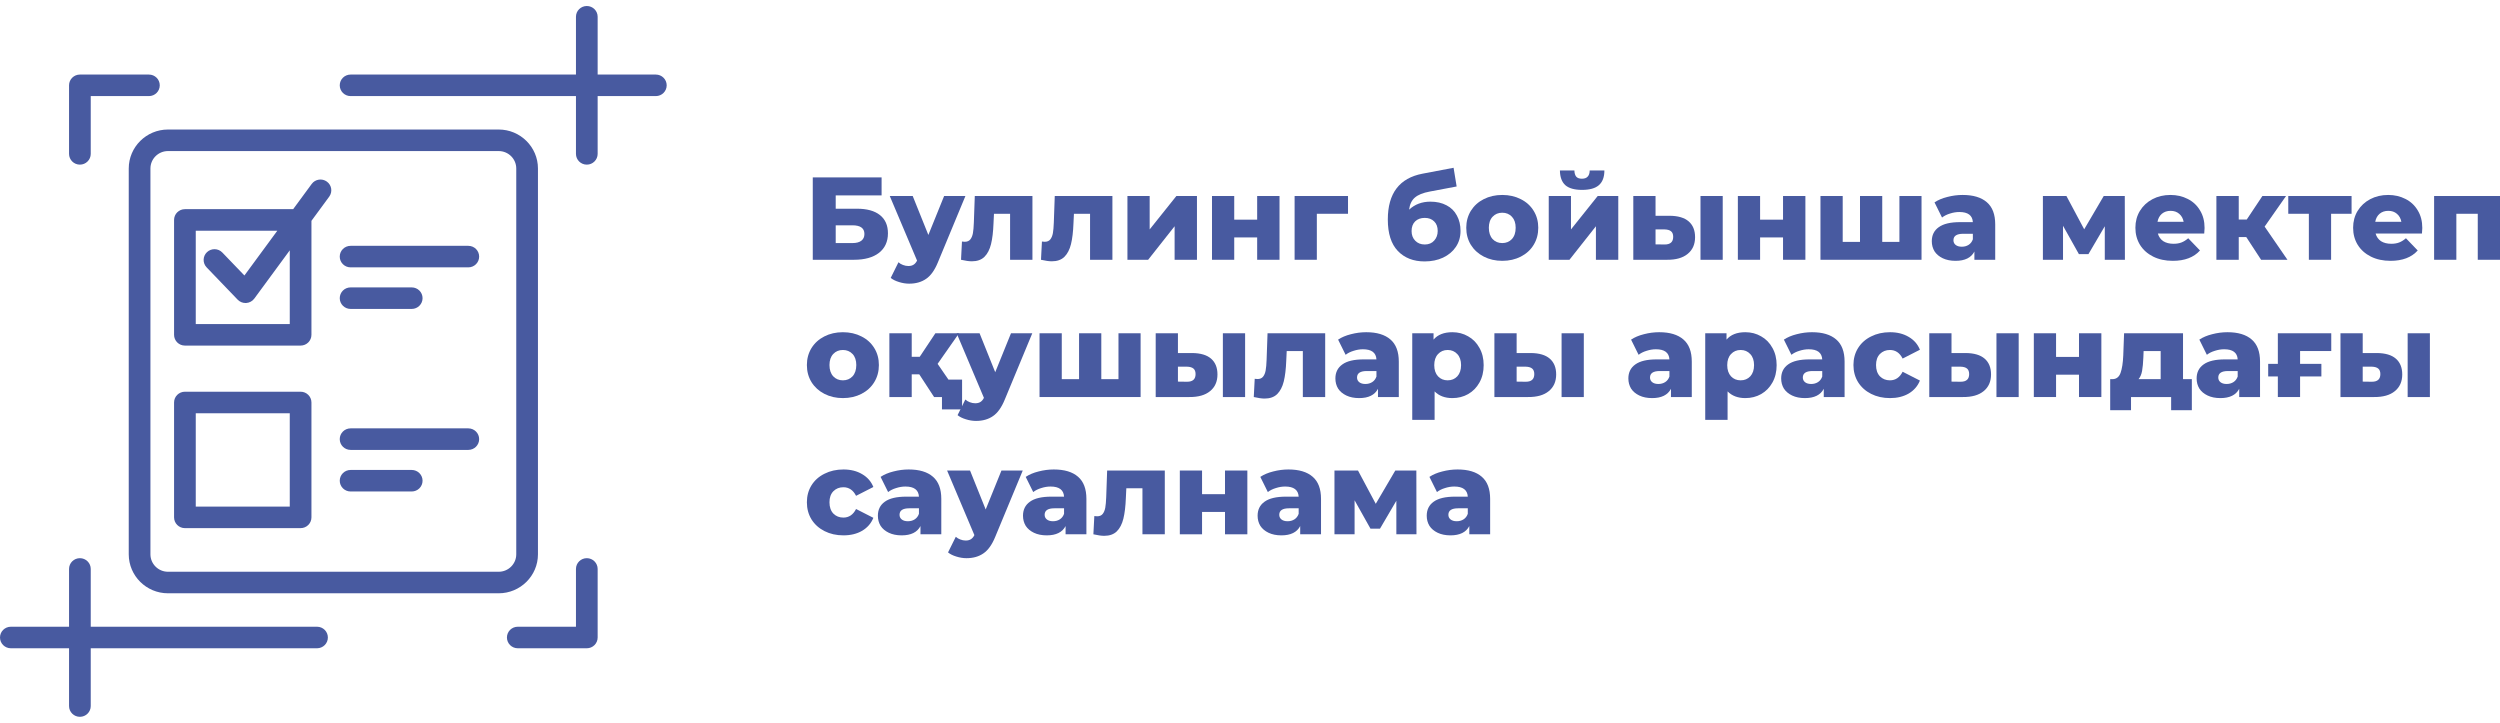 <svg width="370" height="107" viewBox="0 0 370 107" fill="none" xmlns="http://www.w3.org/2000/svg">
<path d="M120.29 26.259H130.476V28.923H123.685V30.89H126.837C128.311 30.89 129.443 31.204 130.232 31.83C131.021 32.457 131.416 33.357 131.416 34.529C131.416 35.76 130.975 36.723 130.093 37.42C129.21 38.105 127.974 38.447 126.384 38.447H120.29V26.259ZM126.158 35.975C126.738 35.975 127.179 35.858 127.481 35.626C127.783 35.394 127.934 35.063 127.934 34.634C127.934 33.775 127.342 33.345 126.158 33.345H123.685V35.975H126.158Z" fill="#485AA0"/>
<path d="M142.882 29.01L138.807 38.83C138.331 39.991 137.751 40.804 137.066 41.268C136.381 41.744 135.545 41.982 134.558 41.982C134.059 41.982 133.554 41.901 133.044 41.738C132.544 41.587 132.138 41.384 131.825 41.129L132.974 38.813C133.16 38.987 133.38 39.12 133.636 39.213C133.903 39.318 134.17 39.37 134.437 39.37C134.75 39.37 135.005 39.306 135.203 39.178C135.412 39.051 135.586 38.848 135.725 38.569L131.685 29.01H135.081L137.397 34.773L139.73 29.01H142.882Z" fill="#485AA0"/>
<path d="M152.801 29.01V38.447H149.493V31.639H147.108L147.038 33.084C146.991 34.315 146.87 35.33 146.672 36.131C146.475 36.932 146.15 37.559 145.697 38.012C145.244 38.453 144.623 38.673 143.834 38.673C143.428 38.673 142.894 38.598 142.232 38.447L142.371 35.748C142.58 35.771 142.72 35.783 142.789 35.783C143.149 35.783 143.422 35.667 143.608 35.435C143.793 35.203 143.921 34.895 143.991 34.512C144.06 34.117 144.107 33.595 144.13 32.945L144.269 29.01H152.801Z" fill="#485AA0"/>
<path d="M164.636 29.01V38.447H161.328V31.639H158.942L158.873 33.084C158.826 34.315 158.704 35.33 158.507 36.131C158.31 36.932 157.985 37.559 157.532 38.012C157.079 38.453 156.458 38.673 155.669 38.673C155.263 38.673 154.729 38.598 154.067 38.447L154.206 35.748C154.415 35.771 154.555 35.783 154.624 35.783C154.984 35.783 155.257 35.667 155.443 35.435C155.628 35.203 155.756 34.895 155.826 34.512C155.895 34.117 155.942 33.595 155.965 32.945L156.104 29.01H164.636Z" fill="#485AA0"/>
<path d="M166.86 29.01H170.151V33.955L174.103 29.01H177.15V38.447H173.842V33.485L169.924 38.447H166.86V29.01Z" fill="#485AA0"/>
<path d="M179.375 29.01H182.666V32.51H186.061V29.01H189.369V38.447H186.061V35.139H182.666V38.447H179.375V29.01Z" fill="#485AA0"/>
<path d="M199.506 31.639H194.892V38.447H191.601V29.01H199.506V31.639Z" fill="#485AA0"/>
<path d="M211.7 29.845C212.617 29.845 213.413 30.025 214.086 30.385C214.759 30.733 215.27 31.238 215.618 31.9C215.978 32.55 216.158 33.31 216.158 34.181C216.158 35.075 215.926 35.864 215.462 36.549C215.009 37.222 214.376 37.751 213.564 38.134C212.763 38.505 211.857 38.691 210.847 38.691C209.187 38.691 207.864 38.174 206.877 37.141C205.891 36.108 205.397 34.558 205.397 32.492C205.397 28.615 207.115 26.351 210.551 25.701L215.131 24.831L215.583 27.599L211.613 28.348C210.603 28.534 209.861 28.835 209.385 29.253C208.92 29.66 208.642 30.252 208.549 31.029C209.396 30.24 210.447 29.845 211.7 29.845ZM210.865 36.184C211.457 36.184 211.921 35.992 212.258 35.609C212.606 35.226 212.78 34.75 212.78 34.181C212.78 33.578 212.606 33.107 212.258 32.771C211.909 32.422 211.445 32.248 210.865 32.248C210.273 32.248 209.797 32.422 209.437 32.771C209.089 33.119 208.914 33.595 208.914 34.199C208.914 34.779 209.094 35.255 209.454 35.626C209.814 35.998 210.284 36.184 210.865 36.184Z" fill="#485AA0"/>
<path d="M222.334 38.604C221.324 38.604 220.413 38.395 219.601 37.977C218.788 37.559 218.15 36.979 217.685 36.236C217.233 35.493 217.006 34.651 217.006 33.711C217.006 32.782 217.233 31.947 217.685 31.204C218.15 30.461 218.782 29.886 219.583 29.48C220.396 29.062 221.313 28.853 222.334 28.853C223.356 28.853 224.273 29.062 225.085 29.48C225.898 29.886 226.531 30.461 226.983 31.204C227.436 31.935 227.663 32.771 227.663 33.711C227.663 34.651 227.436 35.493 226.983 36.236C226.531 36.979 225.898 37.559 225.085 37.977C224.273 38.395 223.356 38.604 222.334 38.604ZM222.334 35.975C222.915 35.975 223.391 35.777 223.762 35.383C224.134 34.976 224.319 34.419 224.319 33.711C224.319 33.014 224.134 32.469 223.762 32.074C223.391 31.68 222.915 31.482 222.334 31.482C221.754 31.482 221.278 31.68 220.907 32.074C220.535 32.469 220.349 33.014 220.349 33.711C220.349 34.419 220.535 34.976 220.907 35.383C221.278 35.777 221.754 35.975 222.334 35.975Z" fill="#485AA0"/>
<path d="M229.214 29.01H232.505V33.955L236.458 29.01H239.505V38.447H236.196V33.485L232.279 38.447H229.214V29.01ZM234.142 28.104C233.027 28.104 232.203 27.872 231.669 27.408C231.147 26.932 230.88 26.206 230.868 25.231H233.01C233.022 25.637 233.114 25.945 233.289 26.154C233.463 26.351 233.741 26.45 234.124 26.45C234.507 26.45 234.792 26.346 234.978 26.137C235.175 25.928 235.274 25.626 235.274 25.231H237.45C237.45 26.206 237.177 26.932 236.632 27.408C236.098 27.872 235.268 28.104 234.142 28.104Z" fill="#485AA0"/>
<path d="M247.127 31.935C248.369 31.947 249.304 32.225 249.93 32.771C250.557 33.316 250.871 34.094 250.871 35.104C250.871 36.16 250.505 36.984 249.774 37.577C249.054 38.169 248.032 38.459 246.709 38.447H241.729V29.01H245.02V31.935H247.127ZM251.672 29.01H254.963V38.447H251.672V29.01ZM246.378 36.184C247.214 36.184 247.632 35.806 247.632 35.052C247.632 34.68 247.528 34.407 247.319 34.233C247.11 34.059 246.796 33.966 246.378 33.955H245.02V36.166L246.378 36.184Z" fill="#485AA0"/>
<path d="M257.203 29.01H260.494V32.51H263.889V29.01H267.198V38.447H263.889V35.139H260.494V38.447H257.203V29.01Z" fill="#485AA0"/>
<path d="M284.386 29.01V38.447H269.429V29.01H272.72V35.8H275.28V29.01H278.571V35.8H281.113V29.01H284.386Z" fill="#485AA0"/>
<path d="M290.468 28.853C292.036 28.853 293.231 29.213 294.055 29.933C294.88 30.641 295.292 31.732 295.292 33.206V38.447H292.21V37.228C291.734 38.145 290.805 38.604 289.424 38.604C288.692 38.604 288.06 38.476 287.526 38.221C286.992 37.965 286.586 37.623 286.307 37.193C286.04 36.752 285.906 36.253 285.906 35.696C285.906 34.802 286.249 34.111 286.934 33.624C287.619 33.125 288.675 32.875 290.103 32.875H291.983C291.925 31.877 291.258 31.378 289.981 31.378C289.528 31.378 289.07 31.453 288.605 31.604C288.141 31.743 287.746 31.941 287.421 32.196L286.307 29.95C286.829 29.602 287.462 29.335 288.205 29.149C288.959 28.952 289.714 28.853 290.468 28.853ZM290.347 36.514C290.73 36.514 291.066 36.422 291.357 36.236C291.647 36.05 291.856 35.777 291.983 35.417V34.599H290.556C289.592 34.599 289.11 34.918 289.11 35.557C289.11 35.847 289.221 36.079 289.441 36.253C289.662 36.427 289.964 36.514 290.347 36.514Z" fill="#485AA0"/>
<path d="M311.508 38.447V33.485L309.088 37.611H307.677L305.327 33.415V38.447H302.349V29.01H305.832L308.461 33.937L311.351 29.01H314.468L314.486 38.447H311.508Z" fill="#485AA0"/>
<path d="M326.277 33.746C326.277 33.769 326.26 34.042 326.225 34.564H319.365C319.504 35.052 319.771 35.429 320.165 35.696C320.572 35.951 321.077 36.079 321.68 36.079C322.133 36.079 322.522 36.015 322.847 35.888C323.184 35.76 323.52 35.551 323.857 35.261L325.598 37.072C324.681 38.093 323.34 38.604 321.576 38.604C320.473 38.604 319.504 38.395 318.668 37.977C317.832 37.559 317.182 36.979 316.718 36.236C316.265 35.493 316.039 34.651 316.039 33.711C316.039 32.782 316.259 31.952 316.7 31.221C317.153 30.478 317.774 29.898 318.564 29.48C319.353 29.062 320.241 28.853 321.228 28.853C322.168 28.853 323.021 29.05 323.787 29.445C324.553 29.828 325.157 30.391 325.598 31.134C326.051 31.865 326.277 32.736 326.277 33.746ZM321.245 31.204C320.734 31.204 320.305 31.349 319.957 31.639C319.62 31.929 319.405 32.324 319.312 32.823H323.178C323.085 32.324 322.864 31.929 322.516 31.639C322.179 31.349 321.756 31.204 321.245 31.204Z" fill="#485AA0"/>
<path d="M332.448 35.087H331.334V38.447H328.026V29.01H331.334V32.492H332.518L334.834 29.01H338.334L335.165 33.537L338.543 38.447H334.642L332.448 35.087Z" fill="#485AA0"/>
<path d="M348.033 31.639H345.003V38.447H341.712V31.639H338.665V29.01H348.033V31.639Z" fill="#485AA0"/>
<path d="M358.5 33.746C358.5 33.769 358.483 34.042 358.448 34.564H351.588C351.727 35.052 351.994 35.429 352.388 35.696C352.795 35.951 353.3 36.079 353.903 36.079C354.356 36.079 354.745 36.015 355.07 35.888C355.407 35.76 355.743 35.551 356.08 35.261L357.821 37.072C356.904 38.093 355.563 38.604 353.799 38.604C352.696 38.604 351.727 38.395 350.891 37.977C350.055 37.559 349.405 36.979 348.941 36.236C348.488 35.493 348.262 34.651 348.262 33.711C348.262 32.782 348.482 31.952 348.923 31.221C349.376 30.478 349.997 29.898 350.787 29.48C351.576 29.062 352.464 28.853 353.451 28.853C354.391 28.853 355.244 29.05 356.01 29.445C356.776 29.828 357.38 30.391 357.821 31.134C358.274 31.865 358.5 32.736 358.5 33.746ZM353.468 31.204C352.957 31.204 352.528 31.349 352.18 31.639C351.843 31.929 351.628 32.324 351.535 32.823H355.401C355.308 32.324 355.087 31.929 354.739 31.639C354.402 31.349 353.979 31.204 353.468 31.204Z" fill="#485AA0"/>
<path d="M370 29.01V38.447H366.709V31.639H363.54V38.447H360.249V29.01H370Z" fill="#485AA0"/>
<path d="M124.747 58.918C123.737 58.918 122.826 58.709 122.013 58.291C121.201 57.873 120.562 57.293 120.098 56.55C119.645 55.807 119.419 54.966 119.419 54.025C119.419 53.097 119.645 52.261 120.098 51.518C120.562 50.775 121.195 50.2 121.996 49.794C122.809 49.376 123.726 49.167 124.747 49.167C125.769 49.167 126.686 49.376 127.498 49.794C128.311 50.2 128.943 50.775 129.396 51.518C129.849 52.249 130.075 53.085 130.075 54.025C130.075 54.966 129.849 55.807 129.396 56.55C128.943 57.293 128.311 57.873 127.498 58.291C126.686 58.709 125.769 58.918 124.747 58.918ZM124.747 56.289C125.328 56.289 125.803 56.092 126.175 55.697C126.546 55.291 126.732 54.733 126.732 54.025C126.732 53.329 126.546 52.783 126.175 52.389C125.803 51.994 125.328 51.797 124.747 51.797C124.167 51.797 123.691 51.994 123.319 52.389C122.948 52.783 122.762 53.329 122.762 54.025C122.762 54.733 122.948 55.291 123.319 55.697C123.691 56.092 124.167 56.289 124.747 56.289Z" fill="#485AA0"/>
<path d="M136.05 55.401H134.935V58.761H131.627V49.324H134.935V52.806H136.119L138.435 49.324H141.935L138.766 53.851L142.144 58.761H138.244L136.05 55.401ZM142.388 56.184V60.59H139.41V58.761H138.244V56.184H142.388Z" fill="#485AA0"/>
<path d="M152.778 49.324L148.703 59.145C148.228 60.305 147.647 61.118 146.962 61.582C146.277 62.058 145.442 62.296 144.455 62.296C143.956 62.296 143.451 62.215 142.94 62.052C142.441 61.901 142.035 61.698 141.721 61.443L142.87 59.127C143.056 59.301 143.277 59.435 143.532 59.528C143.799 59.632 144.066 59.684 144.333 59.684C144.646 59.684 144.902 59.62 145.099 59.493C145.308 59.365 145.482 59.162 145.621 58.883L141.582 49.324H144.977L147.293 55.087L149.626 49.324H152.778Z" fill="#485AA0"/>
<path d="M168.809 49.324V58.761H153.851V49.324H157.142V56.115H159.702V49.324H162.993V56.115H165.535V49.324H168.809Z" fill="#485AA0"/>
<path d="M176.44 52.249C177.683 52.261 178.617 52.539 179.244 53.085C179.871 53.631 180.184 54.408 180.184 55.418C180.184 56.475 179.818 57.299 179.087 57.891C178.367 58.483 177.346 58.773 176.023 58.761H171.043V49.324H174.334V52.249H176.44ZM180.985 49.324H184.276V58.761H180.985V49.324ZM175.692 56.498C176.528 56.498 176.945 56.121 176.945 55.366C176.945 54.995 176.841 54.722 176.632 54.548C176.423 54.374 176.11 54.281 175.692 54.269H174.334V56.48L175.692 56.498Z" fill="#485AA0"/>
<path d="M196.128 49.324V58.761H192.82V51.953H190.434L190.365 53.398C190.318 54.629 190.196 55.645 189.999 56.446C189.802 57.247 189.477 57.873 189.024 58.326C188.571 58.767 187.95 58.988 187.161 58.988C186.754 58.988 186.22 58.912 185.559 58.761L185.698 56.063C185.907 56.086 186.046 56.097 186.116 56.097C186.476 56.097 186.749 55.981 186.934 55.749C187.12 55.517 187.248 55.209 187.317 54.826C187.387 54.432 187.434 53.909 187.457 53.259L187.596 49.324H196.128Z" fill="#485AA0"/>
<path d="M202.2 49.167C203.767 49.167 204.962 49.527 205.787 50.247C206.611 50.955 207.023 52.046 207.023 53.52V58.761H203.941V57.543C203.465 58.46 202.536 58.918 201.155 58.918C200.424 58.918 199.791 58.791 199.257 58.535C198.723 58.28 198.317 57.937 198.038 57.508C197.771 57.067 197.638 56.568 197.638 56.01C197.638 55.117 197.98 54.426 198.665 53.938C199.35 53.439 200.406 53.19 201.834 53.19H203.714C203.656 52.191 202.989 51.692 201.712 51.692C201.259 51.692 200.801 51.768 200.336 51.919C199.872 52.058 199.477 52.255 199.152 52.511L198.038 50.264C198.56 49.916 199.193 49.649 199.936 49.463C200.691 49.266 201.445 49.167 202.2 49.167ZM202.078 56.829C202.461 56.829 202.797 56.736 203.088 56.55C203.378 56.364 203.587 56.092 203.714 55.732V54.913H202.287C201.323 54.913 200.841 55.233 200.841 55.871C200.841 56.161 200.952 56.393 201.172 56.568C201.393 56.742 201.695 56.829 202.078 56.829Z" fill="#485AA0"/>
<path d="M214.951 49.167C215.81 49.167 216.587 49.37 217.284 49.777C217.992 50.171 218.549 50.74 218.956 51.483C219.373 52.215 219.582 53.068 219.582 54.043C219.582 55.018 219.373 55.877 218.956 56.62C218.549 57.351 217.992 57.92 217.284 58.326C216.587 58.721 215.81 58.918 214.951 58.918C213.848 58.918 212.971 58.587 212.321 57.926V62.139H209.013V49.324H212.165V50.264C212.78 49.533 213.709 49.167 214.951 49.167ZM214.254 56.289C214.835 56.289 215.311 56.092 215.682 55.697C216.053 55.291 216.239 54.739 216.239 54.043C216.239 53.346 216.053 52.801 215.682 52.406C215.311 52 214.835 51.797 214.254 51.797C213.674 51.797 213.198 52 212.826 52.406C212.455 52.801 212.269 53.346 212.269 54.043C212.269 54.739 212.455 55.291 212.826 55.697C213.198 56.092 213.674 56.289 214.254 56.289Z" fill="#485AA0"/>
<path d="M226.569 52.249C227.811 52.261 228.745 52.539 229.372 53.085C229.999 53.631 230.313 54.408 230.313 55.418C230.313 56.475 229.947 57.299 229.216 57.891C228.496 58.483 227.474 58.773 226.151 58.761H221.171V49.324H224.462V52.249H226.569ZM231.114 49.324H234.404V58.761H231.114V49.324ZM225.82 56.498C226.656 56.498 227.074 56.121 227.074 55.366C227.074 54.995 226.969 54.722 226.76 54.548C226.552 54.374 226.238 54.281 225.82 54.269H224.462V56.48L225.82 56.498Z" fill="#485AA0"/>
<path d="M245.56 49.167C247.127 49.167 248.323 49.527 249.147 50.247C249.971 50.955 250.384 52.046 250.384 53.52V58.761H247.302V57.543C246.826 58.46 245.897 58.918 244.516 58.918C243.784 58.918 243.152 58.791 242.618 58.535C242.084 58.28 241.677 57.937 241.399 57.508C241.132 57.067 240.998 56.568 240.998 56.01C240.998 55.117 241.341 54.426 242.026 53.938C242.711 53.439 243.767 53.19 245.195 53.19H247.075C247.017 52.191 246.35 51.692 245.073 51.692C244.62 51.692 244.162 51.768 243.697 51.919C243.233 52.058 242.838 52.255 242.513 52.511L241.399 50.264C241.921 49.916 242.554 49.649 243.297 49.463C244.051 49.266 244.806 49.167 245.56 49.167ZM245.438 56.829C245.822 56.829 246.158 56.736 246.448 56.55C246.739 56.364 246.948 56.092 247.075 55.732V54.913H245.647C244.684 54.913 244.202 55.233 244.202 55.871C244.202 56.161 244.312 56.393 244.533 56.568C244.754 56.742 245.055 56.829 245.438 56.829Z" fill="#485AA0"/>
<path d="M258.311 49.167C259.17 49.167 259.948 49.37 260.645 49.777C261.353 50.171 261.91 50.74 262.316 51.483C262.734 52.215 262.943 53.068 262.943 54.043C262.943 55.018 262.734 55.877 262.316 56.62C261.91 57.351 261.353 57.92 260.645 58.326C259.948 58.721 259.17 58.918 258.311 58.918C257.209 58.918 256.332 58.587 255.682 57.926V62.139H252.374V49.324H255.525V50.264C256.141 49.533 257.069 49.167 258.311 49.167ZM257.615 56.289C258.195 56.289 258.671 56.092 259.043 55.697C259.414 55.291 259.6 54.739 259.6 54.043C259.6 53.346 259.414 52.801 259.043 52.406C258.671 52 258.195 51.797 257.615 51.797C257.035 51.797 256.559 52 256.187 52.406C255.816 52.801 255.63 53.346 255.63 54.043C255.63 54.739 255.816 55.291 256.187 55.697C256.559 56.092 257.035 56.289 257.615 56.289Z" fill="#485AA0"/>
<path d="M268.176 49.167C269.743 49.167 270.939 49.527 271.763 50.247C272.587 50.955 272.999 52.046 272.999 53.52V58.761H269.917V57.543C269.441 58.46 268.513 58.918 267.131 58.918C266.4 58.918 265.767 58.791 265.233 58.535C264.699 58.28 264.293 57.937 264.014 57.508C263.747 57.067 263.614 56.568 263.614 56.01C263.614 55.117 263.956 54.426 264.641 53.938C265.326 53.439 266.382 53.19 267.81 53.19H269.691C269.633 52.191 268.965 51.692 267.688 51.692C267.236 51.692 266.777 51.768 266.313 51.919C265.848 52.058 265.454 52.255 265.129 52.511L264.014 50.264C264.537 49.916 265.169 49.649 265.912 49.463C266.667 49.266 267.421 49.167 268.176 49.167ZM268.054 56.829C268.437 56.829 268.774 56.736 269.064 56.55C269.354 56.364 269.563 56.092 269.691 55.732V54.913H268.263C267.3 54.913 266.818 55.233 266.818 55.871C266.818 56.161 266.928 56.393 267.149 56.568C267.369 56.742 267.671 56.829 268.054 56.829Z" fill="#485AA0"/>
<path d="M279.726 58.918C278.681 58.918 277.746 58.709 276.922 58.291C276.098 57.873 275.454 57.293 274.989 56.55C274.537 55.807 274.31 54.966 274.31 54.025C274.31 53.085 274.537 52.249 274.989 51.518C275.454 50.775 276.098 50.2 276.922 49.794C277.746 49.376 278.681 49.167 279.726 49.167C280.794 49.167 281.716 49.4 282.494 49.864C283.272 50.316 283.823 50.949 284.148 51.762L281.589 53.068C281.159 52.22 280.532 51.797 279.708 51.797C279.116 51.797 278.623 51.994 278.228 52.389C277.845 52.783 277.654 53.329 277.654 54.025C277.654 54.733 277.845 55.291 278.228 55.697C278.623 56.092 279.116 56.289 279.708 56.289C280.532 56.289 281.159 55.865 281.589 55.018L284.148 56.324C283.823 57.136 283.272 57.775 282.494 58.239C281.716 58.692 280.794 58.918 279.726 58.918Z" fill="#485AA0"/>
<path d="M290.93 52.249C292.172 52.261 293.106 52.539 293.733 53.085C294.36 53.631 294.674 54.408 294.674 55.418C294.674 56.475 294.308 57.299 293.577 57.891C292.857 58.483 291.835 58.773 290.512 58.761H285.532V49.324H288.823V52.249H290.93ZM295.475 49.324H298.765V58.761H295.475V49.324ZM290.181 56.498C291.017 56.498 291.435 56.121 291.435 55.366C291.435 54.995 291.33 54.722 291.121 54.548C290.912 54.374 290.599 54.281 290.181 54.269H288.823V56.48L290.181 56.498Z" fill="#485AA0"/>
<path d="M301.006 49.324H304.297V52.824H307.692V49.324H311.001V58.761H307.692V55.453H304.297V58.761H301.006V49.324Z" fill="#485AA0"/>
<path d="M324.393 56.115V60.712H321.329V58.761H315.391V60.712H312.309V56.115H312.657C313.226 56.103 313.621 55.796 313.841 55.192C314.062 54.577 314.195 53.718 314.242 52.615L314.364 49.324H323.087V56.115H324.393ZM317.219 52.859C317.185 53.706 317.121 54.385 317.028 54.896C316.935 55.407 316.761 55.813 316.505 56.115H319.779V51.953H317.254L317.219 52.859Z" fill="#485AA0"/>
<path d="M329.663 49.167C331.23 49.167 332.426 49.527 333.25 50.247C334.074 50.955 334.486 52.046 334.486 53.52V58.761H331.404V57.543C330.929 58.46 330 58.918 328.618 58.918C327.887 58.918 327.254 58.791 326.721 58.535C326.187 58.28 325.78 57.937 325.502 57.508C325.235 57.067 325.101 56.568 325.101 56.01C325.101 55.117 325.444 54.426 326.129 53.938C326.813 53.439 327.87 53.19 329.298 53.19H331.178C331.12 52.191 330.453 51.692 329.176 51.692C328.723 51.692 328.264 51.768 327.8 51.919C327.336 52.058 326.941 52.255 326.616 52.511L325.502 50.264C326.024 49.916 326.657 49.649 327.4 49.463C328.154 49.266 328.909 49.167 329.663 49.167ZM329.541 56.829C329.924 56.829 330.261 56.736 330.551 56.55C330.841 56.364 331.05 56.092 331.178 55.732V54.913H329.75C328.787 54.913 328.305 55.233 328.305 55.871C328.305 56.161 328.415 56.393 328.636 56.568C328.856 56.742 329.158 56.829 329.541 56.829Z" fill="#485AA0"/>
<path d="M340.412 51.953V53.851H343.564V55.714H340.412V58.761H337.121V55.714H335.693V53.851H337.121V49.324H345.026V51.953H340.412Z" fill="#485AA0"/>
<path d="M351.788 52.249C353.03 52.261 353.965 52.539 354.591 53.085C355.218 53.631 355.532 54.408 355.532 55.418C355.532 56.475 355.166 57.299 354.435 57.891C353.715 58.483 352.693 58.773 351.37 58.761H346.39V49.324H349.681V52.249H351.788ZM356.333 49.324H359.624V58.761H356.333V49.324ZM351.039 56.498C351.875 56.498 352.293 56.121 352.293 55.366C352.293 54.995 352.189 54.722 351.98 54.548C351.771 54.374 351.457 54.281 351.039 54.269H349.681V56.48L351.039 56.498Z" fill="#485AA0"/>
<path d="M124.834 79.233C123.789 79.233 122.855 79.024 122.031 78.606C121.207 78.188 120.562 77.607 120.098 76.865C119.645 76.122 119.419 75.28 119.419 74.34C119.419 73.4 119.645 72.564 120.098 71.832C120.562 71.089 121.207 70.515 122.031 70.109C122.855 69.691 123.789 69.482 124.834 69.482C125.902 69.482 126.825 69.714 127.603 70.178C128.38 70.631 128.932 71.264 129.257 72.076L126.697 73.382C126.268 72.535 125.641 72.111 124.817 72.111C124.225 72.111 123.731 72.308 123.337 72.703C122.954 73.098 122.762 73.643 122.762 74.34C122.762 75.048 122.954 75.605 123.337 76.011C123.731 76.406 124.225 76.603 124.817 76.603C125.641 76.603 126.268 76.18 126.697 75.332L129.257 76.638C128.932 77.451 128.38 78.089 127.603 78.553C126.825 79.006 125.902 79.233 124.834 79.233Z" fill="#485AA0"/>
<path d="M134.489 69.482C136.056 69.482 137.252 69.841 138.076 70.561C138.9 71.269 139.312 72.361 139.312 73.835V79.076H136.23V77.857C135.754 78.774 134.825 79.233 133.444 79.233C132.713 79.233 132.08 79.105 131.546 78.85C131.012 78.594 130.606 78.252 130.327 77.822C130.06 77.381 129.927 76.882 129.927 76.325C129.927 75.431 130.269 74.74 130.954 74.253C131.639 73.754 132.695 73.504 134.123 73.504H136.004C135.946 72.506 135.278 72.007 134.001 72.007C133.549 72.007 133.09 72.082 132.626 72.233C132.161 72.372 131.767 72.57 131.442 72.825L130.327 70.579C130.85 70.23 131.482 69.963 132.225 69.778C132.98 69.58 133.734 69.482 134.489 69.482ZM134.367 77.143C134.75 77.143 135.087 77.05 135.377 76.865C135.667 76.679 135.876 76.406 136.004 76.046V75.228H134.576C133.612 75.228 133.131 75.547 133.131 76.185C133.131 76.476 133.241 76.708 133.461 76.882C133.682 77.056 133.984 77.143 134.367 77.143Z" fill="#485AA0"/>
<path d="M151.367 69.638L147.292 79.459C146.816 80.62 146.236 81.432 145.551 81.897C144.866 82.373 144.03 82.611 143.044 82.611C142.544 82.611 142.039 82.529 141.529 82.367C141.029 82.216 140.623 82.013 140.31 81.757L141.459 79.442C141.645 79.616 141.865 79.749 142.121 79.842C142.388 79.947 142.655 79.999 142.922 79.999C143.235 79.999 143.49 79.935 143.688 79.807C143.897 79.68 144.071 79.476 144.21 79.198L140.17 69.638H143.566L145.882 75.402L148.215 69.638H151.367Z" fill="#485AA0"/>
<path d="M155.965 69.482C157.532 69.482 158.728 69.841 159.552 70.561C160.376 71.269 160.788 72.361 160.788 73.835V79.076H157.706V77.857C157.23 78.774 156.302 79.233 154.92 79.233C154.189 79.233 153.556 79.105 153.022 78.85C152.488 78.594 152.082 78.252 151.804 77.822C151.537 77.381 151.403 76.882 151.403 76.325C151.403 75.431 151.746 74.74 152.43 74.253C153.115 73.754 154.172 73.504 155.599 73.504H157.48C157.422 72.506 156.754 72.007 155.478 72.007C155.025 72.007 154.566 72.082 154.102 72.233C153.638 72.372 153.243 72.57 152.918 72.825L151.804 70.579C152.326 70.23 152.959 69.963 153.701 69.778C154.456 69.58 155.211 69.482 155.965 69.482ZM155.843 77.143C156.226 77.143 156.563 77.05 156.853 76.865C157.143 76.679 157.352 76.406 157.48 76.046V75.228H156.052C155.089 75.228 154.607 75.547 154.607 76.185C154.607 76.476 154.717 76.708 154.938 76.882C155.158 77.056 155.46 77.143 155.843 77.143Z" fill="#485AA0"/>
<path d="M172.39 69.638V79.076H169.082V72.268H166.696L166.627 73.713C166.58 74.943 166.458 75.959 166.261 76.76C166.064 77.561 165.739 78.188 165.286 78.641C164.833 79.082 164.212 79.302 163.423 79.302C163.017 79.302 162.483 79.227 161.821 79.076L161.96 76.377C162.169 76.4 162.308 76.412 162.378 76.412C162.738 76.412 163.011 76.296 163.197 76.064C163.382 75.831 163.51 75.524 163.58 75.141C163.649 74.746 163.696 74.224 163.719 73.574L163.858 69.638H172.39Z" fill="#485AA0"/>
<path d="M174.614 69.638H177.904V73.138H181.3V69.638H184.608V79.076H181.3V75.767H177.904V79.076H174.614V69.638Z" fill="#485AA0"/>
<path d="M190.688 69.482C192.255 69.482 193.45 69.841 194.275 70.561C195.099 71.269 195.511 72.361 195.511 73.835V79.076H192.429V77.857C191.953 78.774 191.024 79.233 189.643 79.233C188.912 79.233 188.279 79.105 187.745 78.85C187.211 78.594 186.805 78.252 186.526 77.822C186.259 77.381 186.126 76.882 186.126 76.325C186.126 75.431 186.468 74.74 187.153 74.253C187.838 73.754 188.894 73.504 190.322 73.504H192.203C192.145 72.506 191.477 72.007 190.2 72.007C189.747 72.007 189.289 72.082 188.825 72.233C188.36 72.372 187.966 72.57 187.641 72.825L186.526 70.579C187.049 70.23 187.681 69.963 188.424 69.778C189.179 69.58 189.933 69.482 190.688 69.482ZM190.566 77.143C190.949 77.143 191.286 77.05 191.576 76.865C191.866 76.679 192.075 76.406 192.203 76.046V75.228H190.775C189.811 75.228 189.33 75.547 189.33 76.185C189.33 76.476 189.44 76.708 189.66 76.882C189.881 77.056 190.183 77.143 190.566 77.143Z" fill="#485AA0"/>
<path d="M206.66 79.076V74.113L204.24 78.24H202.829L200.479 74.044V79.076H197.501V69.638H200.984L203.613 74.566L206.503 69.638H209.62L209.638 79.076H206.66Z" fill="#485AA0"/>
<path d="M215.718 69.482C217.285 69.482 218.481 69.841 219.305 70.561C220.129 71.269 220.541 72.361 220.541 73.835V79.076H217.459V77.857C216.983 78.774 216.055 79.233 214.673 79.233C213.942 79.233 213.309 79.105 212.775 78.85C212.241 78.594 211.835 78.252 211.556 77.822C211.289 77.381 211.156 76.882 211.156 76.325C211.156 75.431 211.498 74.74 212.183 74.253C212.868 73.754 213.924 73.504 215.352 73.504H217.233C217.175 72.506 216.507 72.007 215.23 72.007C214.778 72.007 214.319 72.082 213.855 72.233C213.39 72.372 212.996 72.57 212.671 72.825L211.556 70.579C212.079 70.23 212.711 69.963 213.454 69.778C214.209 69.58 214.963 69.482 215.718 69.482ZM215.596 77.143C215.979 77.143 216.316 77.05 216.606 76.865C216.896 76.679 217.105 76.406 217.233 76.046V75.228H215.805C214.842 75.228 214.36 75.547 214.36 76.185C214.36 76.476 214.47 76.708 214.691 76.882C214.911 77.056 215.213 77.143 215.596 77.143Z" fill="#485AA0"/>
<path fill-rule="evenodd" clip-rule="evenodd" d="M48.525 94.35C48.525 95.23 47.809 95.944 46.921 95.944H13.43V104.494C13.43 105.374 12.71 106.088 11.824 106.088C10.935 106.088 10.219 105.374 10.219 104.494V95.944H1.606C0.719 95.944 0 95.23 0 94.35C0 93.468 0.719 92.756 1.606 92.756H10.219V84.204C10.219 83.324 10.938 82.61 11.824 82.61C12.71 82.61 13.43 83.324 13.43 84.204V92.756H46.921C47.809 92.756 48.525 93.468 48.525 94.35ZM88.452 84.204V94.35C88.452 95.23 87.733 95.944 86.847 95.944H76.63C75.743 95.944 75.026 95.23 75.026 94.35C75.026 93.468 75.743 92.756 76.63 92.756H85.242V84.205C85.242 83.325 85.96 82.61 86.847 82.61C87.733 82.61 88.452 83.324 88.452 84.204ZM98.67 12.628C98.67 13.508 97.95 14.222 97.064 14.222H88.452V22.772C88.452 23.651 87.733 24.366 86.847 24.366C85.96 24.366 85.242 23.652 85.242 22.772V14.222H51.888C51.002 14.222 50.283 13.509 50.283 12.629C50.283 11.747 51.002 11.035 51.888 11.035H85.242V2.482C85.242 1.602 85.96 0.889 86.847 0.889C87.735 0.889 88.452 1.603 88.452 2.482V11.035H97.064C97.95 11.035 98.67 11.746 98.67 12.628ZM10.219 22.772V12.628C10.219 11.746 10.938 11.035 11.824 11.035H22.04C22.929 11.035 23.645 11.746 23.645 12.628C23.645 13.508 22.928 14.222 22.04 14.222H13.43V22.772C13.43 23.651 12.71 24.366 11.824 24.366C10.938 24.366 10.219 23.652 10.219 22.772ZM62.539 71.147C62.539 72.027 61.819 72.74 60.933 72.74H51.888C51.002 72.74 50.283 72.027 50.283 71.147C50.283 70.267 51.002 69.553 51.888 69.553H60.933C61.819 69.553 62.539 70.267 62.539 71.147ZM70.914 64.992C70.914 65.872 70.197 66.586 69.309 66.586H51.888C51.002 66.586 50.282 65.872 50.282 64.992C50.282 64.112 51.002 63.398 51.888 63.398H69.309C70.197 63.398 70.914 64.112 70.914 64.992ZM50.283 44.129C50.283 43.249 51.002 42.535 51.888 42.535H60.933C61.819 42.535 62.539 43.249 62.539 44.129C62.539 45.008 61.819 45.723 60.933 45.723H51.888C51.002 45.723 50.283 45.008 50.283 44.129ZM70.914 37.976C70.914 38.856 70.197 39.57 69.309 39.57H51.888C51.002 39.57 50.282 38.856 50.282 37.976C50.282 37.094 51.002 36.383 51.888 36.383H69.309C70.197 36.382 70.914 37.094 70.914 37.976ZM42.885 47.958H28.972V34.145H41.044L36.173 40.773L32.904 37.373C32.292 36.735 31.276 36.712 30.633 37.32C29.993 37.927 29.969 38.937 30.581 39.572L35.176 44.354C35.481 44.669 35.9 44.847 36.336 44.847C36.373 44.847 36.407 44.845 36.444 44.843C36.916 44.813 37.354 44.573 37.635 44.193L42.885 37.05V47.958ZM48.374 26.876C47.659 26.358 46.654 26.512 46.131 27.225L43.387 30.956H27.366C26.479 30.956 25.762 31.671 25.762 32.55V49.552C25.762 50.434 26.479 51.146 27.366 51.146H44.489C45.376 51.146 46.094 50.434 46.094 49.552V32.682L48.725 29.103C49.248 28.391 49.092 27.394 48.374 26.876ZM42.885 74.976H28.972V61.162H42.885V74.976ZM44.489 57.974H27.366C26.479 57.974 25.762 58.689 25.762 59.568V76.57C25.762 77.45 26.479 78.164 27.366 78.164H44.489C45.376 78.164 46.094 77.45 46.094 76.57V59.568C46.094 58.689 45.376 57.974 44.489 57.974ZM76.406 82.039V24.938C76.406 23.516 75.242 22.358 73.81 22.358H24.86C23.429 22.358 22.264 23.516 22.264 24.938V82.039C22.264 83.46 23.429 84.619 24.86 84.619H73.81C75.242 84.619 76.406 83.46 76.406 82.039ZM79.617 82.039V24.938C79.617 21.759 77.011 19.17 73.81 19.17H24.86C21.659 19.17 19.054 21.759 19.054 24.938V82.039C19.054 85.22 21.658 87.806 24.86 87.806H73.81C77.011 87.806 79.617 85.22 79.617 82.039Z" fill="#485AA0"/>
</svg>
